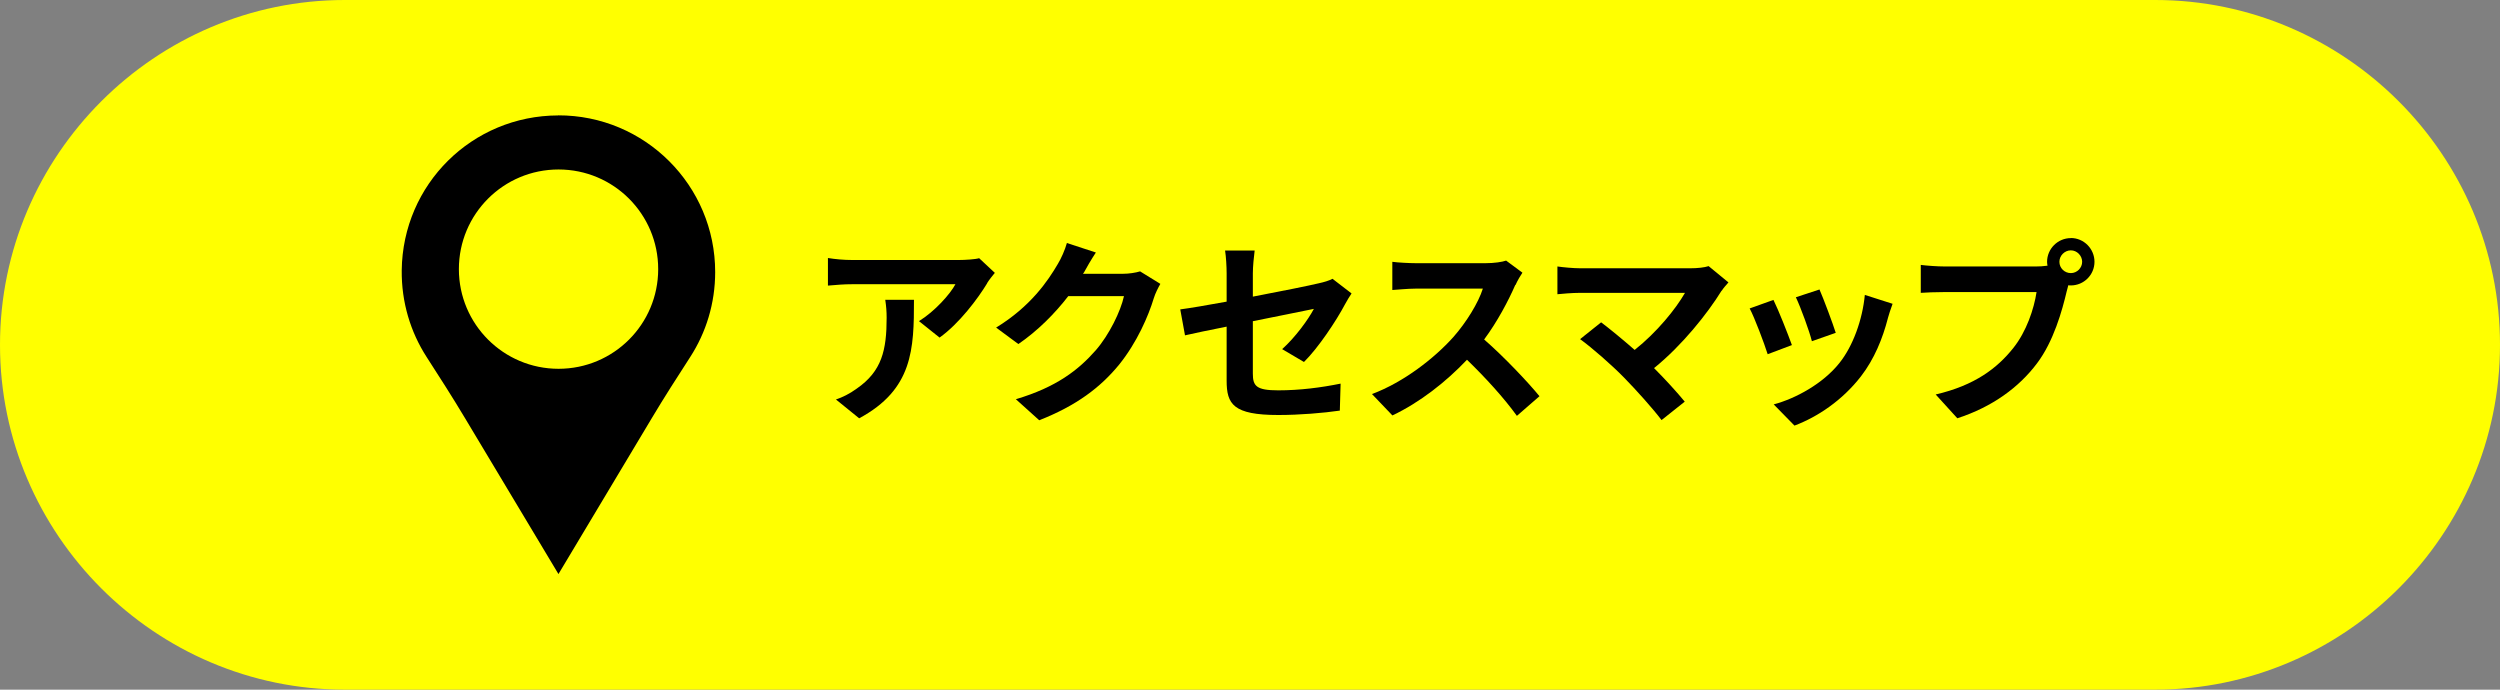 <?xml version="1.0" encoding="UTF-8"?><svg id="_レイヤー_2" xmlns="http://www.w3.org/2000/svg" viewBox="0 0 290 80"><rect x="0" y="0" width="290" height="80" fill="#808080" stroke="none"/><defs><style>.cls-1{fill:#ff0;}</style></defs><g id="botan_over"><g><path class="cls-1" d="m290,40c0,22-18,40-40,40H40C18,80,0,62,0,40h0C0,18,18,0,40,0h210c22,0,40,18,40,40h0Z"/><g><g><path d="m114.51,32.86c-1.08,1.79-3.26,4.69-5.52,6.3l-2.39-1.91c1.84-1.13,3.63-3.15,4.23-4.28h-11.98c-.97,0-1.72.07-2.81.16v-3.2c.87.14,1.84.23,2.81.23h12.39c.64,0,1.91-.07,2.34-.21l1.82,1.7c-.25.3-.69.85-.9,1.2Zm-14.85,15.66l-2.69-2.18c.74-.25,1.56-.64,2.41-1.26,2.92-2.02,3.47-4.46,3.47-8.23,0-.71-.05-1.33-.16-2.07h3.33c0,5.7-.11,10.39-6.37,13.75Z"/><path d="m125.7,31.64s-.05.07-.07.12h4.62c.71,0,1.47-.12,2-.28l2.35,1.45c-.25.44-.58,1.08-.76,1.66-.62,2.05-1.93,5.1-4,7.68-2.18,2.67-4.97,4.78-9.29,6.48l-2.71-2.44c4.71-1.4,7.27-3.4,9.27-5.68,1.56-1.79,2.9-4.55,3.27-6.28h-6.46c-1.54,2-3.54,4.02-5.79,5.56l-2.58-1.91c4.02-2.46,6.02-5.43,7.17-7.4.35-.57.83-1.63,1.04-2.41l3.36,1.1c-.53.8-1.13,1.84-1.4,2.35Z"/><path d="m142.29,37.89c-2.05.41-3.86.78-4.83,1.01l-.55-3.01c1.08-.14,3.1-.48,5.38-.9v-3.29c0-.76-.07-1.93-.18-2.64h3.43c-.09.71-.21,1.86-.21,2.64v2.71c3.36-.64,6.58-1.29,7.61-1.54.64-.14,1.2-.3,1.63-.53l2.21,1.7c-.21.32-.55.85-.76,1.26-1.01,1.91-3.1,5.06-4.76,6.69l-2.53-1.49c1.52-1.36,3.04-3.45,3.68-4.67-.71.16-3.82.76-7.08,1.43v6.09c0,1.43.41,1.93,2.94,1.93s4.97-.32,7.24-.78l-.09,3.13c-1.91.28-4.67.51-7.13.51-5.24,0-6-1.26-6-3.98v-6.28Z"/><path d="m175.77,33.06c-.78,1.79-2.07,4.25-3.61,6.32,2.28,1.98,5.06,4.92,6.42,6.58l-2.62,2.28c-1.49-2.07-3.63-4.42-5.79-6.51-2.44,2.58-5.5,4.97-8.65,6.46l-2.37-2.48c3.7-1.38,7.27-4.19,9.43-6.6,1.52-1.72,2.92-4,3.43-5.63h-7.79c-.97,0-2.23.14-2.71.16v-3.27c.62.09,2.02.16,2.71.16h8.12c.99,0,1.91-.14,2.37-.3l1.89,1.4c-.18.25-.6.97-.8,1.43Z"/><path d="m199.71,33.71c-1.66,2.69-4.6,6.37-7.84,8.99,1.31,1.31,2.67,2.81,3.56,3.89l-2.69,2.14c-.97-1.29-2.9-3.45-4.39-4.97-1.33-1.36-3.68-3.43-5.06-4.42l2.44-1.95c.92.69,2.44,1.93,3.89,3.2,2.6-2.07,4.76-4.74,5.84-6.62h-12.16c-.92,0-2.16.11-2.64.16v-3.22c.6.09,1.86.21,2.64.21h12.76c.87,0,1.66-.09,2.14-.25l2.3,1.89c-.32.37-.6.67-.78.97Z"/><path d="m207.86,40.03l-2.81,1.06c-.39-1.24-1.54-4.3-2.09-5.31l2.76-.99c.58,1.17,1.68,3.96,2.14,5.24Zm11.13-3.1c-.6,2.32-1.56,4.71-3.13,6.74-2.14,2.76-5.01,4.69-7.7,5.7l-2.41-2.46c2.53-.67,5.73-2.41,7.63-4.81,1.56-1.95,2.67-5.01,2.94-7.89l3.22,1.03c-.28.74-.41,1.22-.55,1.68Zm-6.05,1.68l-2.76.97c-.28-1.13-1.29-3.91-1.86-5.1l2.74-.9c.44.99,1.56,3.98,1.89,5.04Z"/><path d="m240.22,27.61c1.5,0,2.74,1.24,2.74,2.76s-1.24,2.74-2.74,2.74c-.09,0-.21,0-.3-.02-.07.25-.11.48-.18.69-.53,2.25-1.52,5.82-3.45,8.37-2.07,2.76-5.15,5.04-9.24,6.37l-2.51-2.76c4.55-1.06,7.15-3.06,9.01-5.4,1.52-1.91,2.39-4.51,2.69-6.48h-10.69c-1.06,0-2.16.05-2.74.09v-3.24c.67.09,1.98.18,2.74.18h10.65c.32,0,.83-.02,1.31-.09-.02-.14-.05-.28-.05-.44,0-1.52,1.24-2.76,2.76-2.76Zm0,4.07c.71,0,1.31-.6,1.31-1.31s-.6-1.33-1.31-1.33-1.33.6-1.33,1.33.6,1.31,1.33,1.31Z"/></g><path d="m64.75,13.39c-9.98.02-18.03,7.98-18.15,17.96-.04,3.71,1.02,7.16,2.88,10.05,1.51,2.34,3.01,4.68,4.44,7.07l10.86,18.12,10.86-18.14c1.42-2.38,2.92-4.71,4.42-7.03,1.84-2.84,2.9-6.23,2.9-9.86,0-10.05-8.16-18.2-18.22-18.18Zm.04,29.39c-6.38,0-11.56-5.17-11.56-11.56s5.17-11.56,11.56-11.56,11.56,5.17,11.56,11.56-5.17,11.56-11.56,11.56Z"/></g></g></g></svg>
